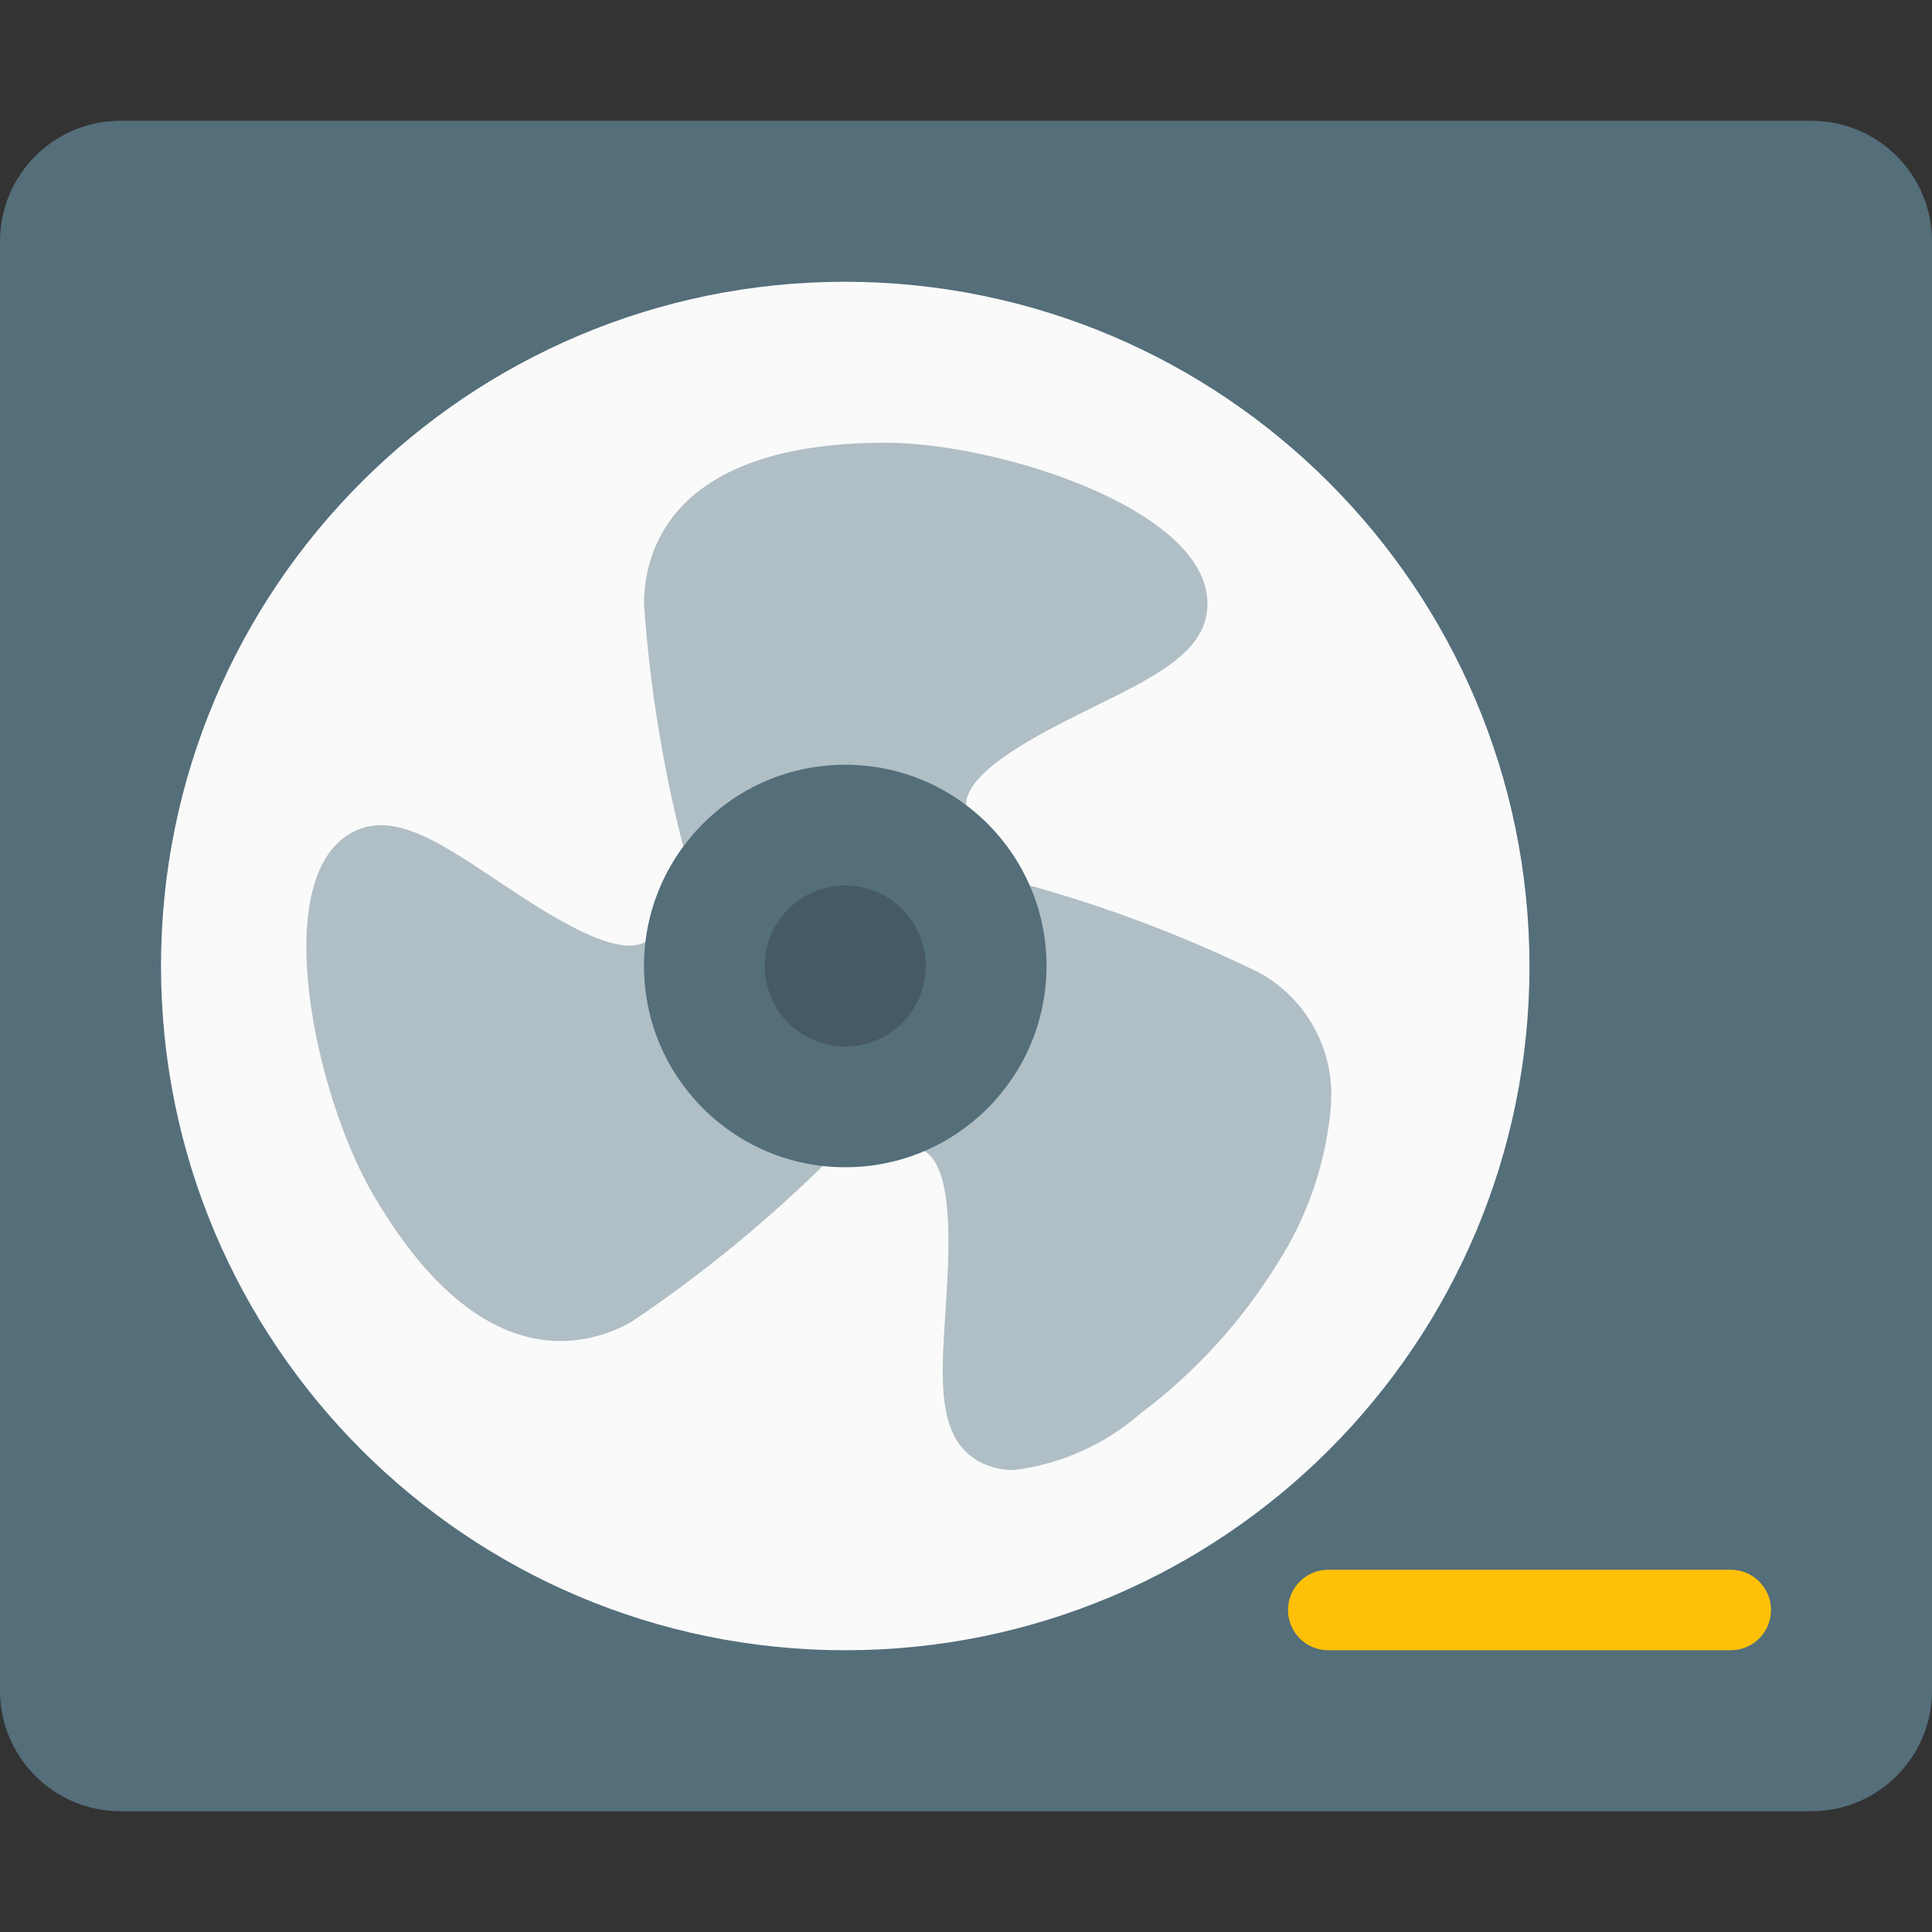 <?xml version="1.0" encoding="UTF-8"?> <!-- Generator: Adobe Illustrator 19.0.0, SVG Export Plug-In . SVG Version: 6.00 Build 0) --> <svg xmlns="http://www.w3.org/2000/svg" xmlns:xlink="http://www.w3.org/1999/xlink" id="Capa_1" x="0px" y="0px" viewBox="0 0 512 512" style="enable-background:new 0 0 512 512;" xml:space="preserve"><rect x="0" y="0" width="512" height="512" fill="#333333" stroke="none"/> <path style="fill:#546E7A;" d="M31.957,32h448.085C497.692,32,512,46.308,512,63.957v384.085c0,17.65-14.308,31.957-31.957,31.957 H31.957C14.308,480,0,465.692,0,448.043V63.957C0,46.308,14.308,32,31.957,32z"></path> <path style="fill:#FFC107;" d="M458.667,437.333H352c-5.891,0-10.667-4.776-10.667-10.667c0-5.891,4.776-10.667,10.667-10.667 h106.667c5.891,0,10.667,4.776,10.667,10.667C469.333,432.558,464.558,437.333,458.667,437.333z"></path> <path style="fill:#FAFAFA;" d="M224,74.667C123.852,74.667,42.667,155.852,42.667,256S123.852,437.333,224,437.333 S405.333,356.148,405.333,256C405.216,155.901,324.099,74.784,224,74.667z"></path> <g> <path style="fill:#B0BEC5;" d="M234.667,117.333c-57.771,0-64,29.867-64,42.667c1.555,22.52,5.241,44.842,11.008,66.667 c1.216,4.709,5.462,7.999,10.325,8c0.717,0.003,1.432-0.069,2.133-0.213l53.333-10.667c4.967-1.014,8.534-5.384,8.533-10.453 c0-9.301,20.416-19.371,33.941-26.048C306.731,179.029,320,172.48,320,160C320,134.933,264.533,117.333,234.667,117.333z"></path> <path style="fill:#B0BEC5;" d="M220.309,292.672l-35.904-40.939c-3.371-3.792-8.947-4.684-13.333-2.133 c-8.021,4.651-26.987-8-39.509-16.384c-15.573-10.368-27.861-18.603-38.677-12.373c-21.717,12.523-9.28,69.269,5.717,95.232 c18.112,31.36,36.267,39.317,49.984,39.317c6.67-0.057,13.208-1.859,18.965-5.227c18.728-12.606,36.215-26.964,52.224-42.88 C223.79,303.322,224.024,296.918,220.309,292.672z"></path> <path style="fill:#B0BEC5;" d="M333.803,257.813c-20.276-9.914-41.449-17.879-63.232-23.787c-5.449-1.511-11.13,1.494-12.949,6.848 l-17.429,51.52c-1.625,4.817,0.375,10.111,4.779,12.651c8.043,4.672,6.571,27.371,5.589,42.411 c-1.237,18.688-2.133,33.429,8.533,39.659c2.957,1.672,6.31,2.52,9.707,2.453c12.365-1.553,23.987-6.751,33.387-14.933 c14.586-10.947,26.976-24.547,36.523-40.085c8.033-12.592,12.846-26.966,14.016-41.856 C353.731,278.378,346.352,264.775,333.803,257.813z"></path> </g> <circle style="fill:#546E7A;" cx="224" cy="256" r="53.333"></circle> <circle style="fill:#455A64;" cx="224" cy="256" r="21.333"></circle> <g> </g> <g> </g> <g> </g> <g> </g> <g> </g> <g> </g> <g> </g> <g> </g> <g> </g> <g> </g> <g> </g> <g> </g> <g> </g> <g> </g> <g> </g> </svg> 